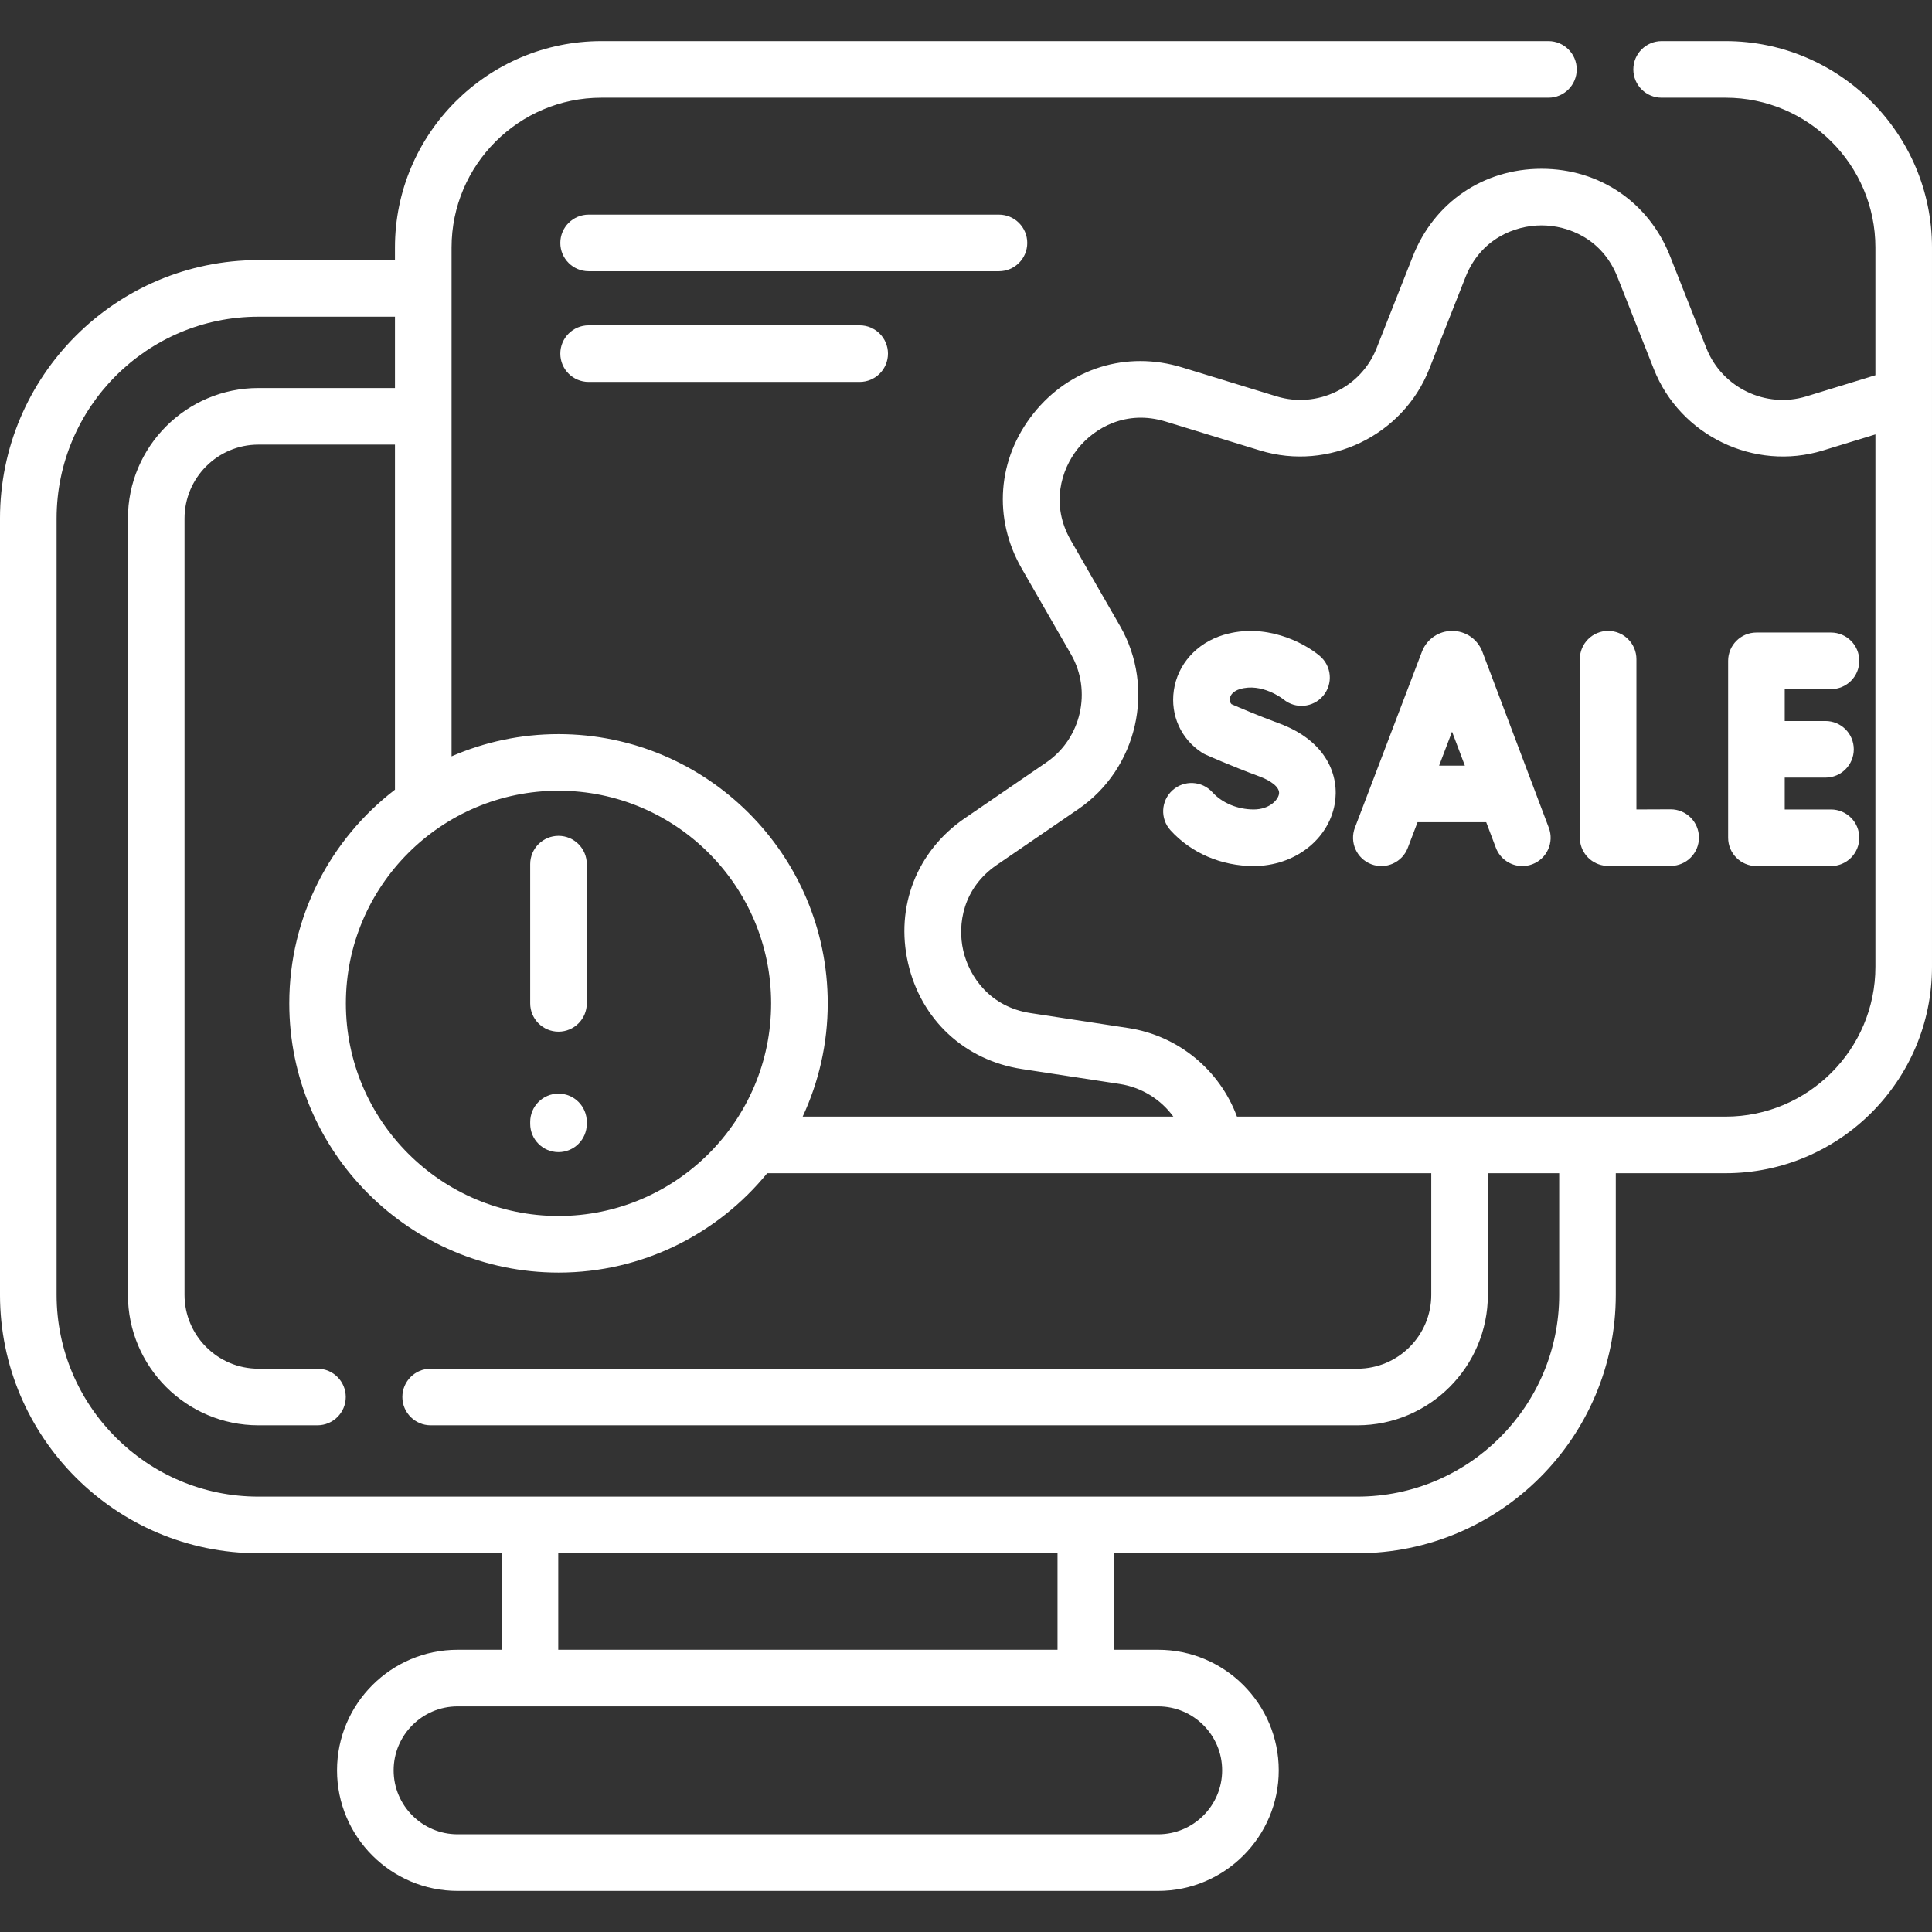 <?xml version="1.0"?>
<svg xmlns="http://www.w3.org/2000/svg" xmlns:xlink="http://www.w3.org/1999/xlink" xmlns:svgjs="http://svgjs.com/svgjs" version="1.1" width="512" height="512" x="0" y="0" viewBox="0 0 512 512" style="enable-background:new 0 0 512 512" xml:space="preserve"><rect x="0" y="0" width="512" height="512" fill="#333333" stroke="none"/><g><g xmlns="http://www.w3.org/2000/svg"><path d="m457.3 10.892h-16.95c-4.142 0-7.5 3.358-7.5 7.5s3.358 7.5 7.5 7.5h16.95c21.891 0 39.7 17.809 39.7 39.7v33.845l-18.305 5.613c-10.729 3.284-22.354-2.317-26.47-12.754l-9.629-24.376c-5.642-14.302-18.699-23.188-34.077-23.191-.003 0-.004 0-.007 0-15.378 0-28.441 8.885-34.09 23.19l-9.619 24.381c-4.114 10.433-15.741 16.033-26.465 12.75l-25.062-7.681c-14.707-4.501-29.797.171-39.385 12.195-9.587 12.022-10.784 27.772-3.124 41.103l13.062 22.733c5.591 9.721 2.719 22.303-6.536 28.643l-21.629 14.809c-12.688 8.686-18.444 23.394-15.022 38.385 3.422 14.993 14.993 25.748 30.195 28.068l25.898 3.959c5.834.894 10.89 4.093 14.217 8.647h-98.237c4.252-9.13 6.643-19.296 6.643-30.014 0-39.341-32.007-71.348-71.348-71.348-10.067 0-19.647 2.107-28.339 5.885v-134.842c0-21.891 17.814-39.7 39.71-39.7h250.97c4.142 0 7.5-3.358 7.5-7.5s-3.358-7.5-7.5-7.5h-250.971c-30.167 0-54.71 24.538-54.71 54.7v3.339h-36.19c-37.76 0-68.48 30.721-68.48 68.48v205.73c0 37.76 30.72 68.48 68.48 68.48h64.463v25.588h-11.677c-17.617 0-31.949 14.333-31.949 31.949s14.333 31.949 31.949 31.949h185.665c17.617 0 31.95-14.333 31.95-31.949s-14.333-31.949-31.95-31.949h-11.677v-25.588h64.466c37.76 0 68.48-30.72 68.48-68.48v-32.229h29.1c30.162 0 54.7-24.543 54.7-54.71v-190.61c0-30.162-24.539-54.7-54.7-54.7zm-133.419 458.266c0 9.346-7.604 16.949-16.95 16.949h-185.664c-9.346 0-16.949-7.604-16.949-16.949s7.604-16.949 16.949-16.949h19.177 147.311 19.177c9.345 0 16.949 7.604 16.949 16.949zm-175.938-31.949v-25.586h132.311v25.586zm56.414-171.31c0 31.07-25.278 56.348-56.348 56.348s-56.348-25.278-56.348-56.348 25.277-56.348 56.348-56.348 56.348 25.277 56.348 56.348zm208.843 77.242c0 29.489-23.991 53.48-53.48 53.48h-291.24c-29.489 0-53.48-23.991-53.48-53.48v-205.73c0-29.489 23.991-53.48 53.48-53.48h36.19v18.901h-36.19c-19.067 0-34.58 15.513-34.58 34.58v205.73c0 19.067 15.513 34.58 34.58 34.58h15.65c4.142 0 7.5-3.358 7.5-7.5s-3.358-7.5-7.5-7.5h-15.65c-10.796 0-19.58-8.784-19.58-19.58v-205.73c0-10.796 8.784-19.58 19.58-19.58h36.19v91.445c-17.012 13.052-28.008 33.572-28.008 56.622 0 39.341 32.006 71.348 71.348 71.348 22.286 0 42.212-10.277 55.306-26.334h175.984v32.23c0 10.796-8.783 19.58-19.58 19.58h-245.59c-4.142 0-7.5 3.358-7.5 7.5s3.358 7.5 7.5 7.5h245.59c19.067 0 34.58-15.513 34.58-34.58v-32.23h18.9zm44.1-47.229h-129.488c-4.565-12.307-15.494-21.436-28.808-23.475l-25.901-3.96c-10.735-1.639-16.252-9.638-17.836-16.578-1.584-6.939-.085-16.538 8.872-22.669l21.631-14.811c15.67-10.734 20.529-32.037 11.064-48.494l-13.06-22.73c-5.408-9.412-2.592-18.712 1.846-24.278 4.44-5.567 12.881-10.384 23.264-7.205l25.063 7.681c18.16 5.556 37.845-3.925 44.811-21.589l9.62-24.378c3.988-10.1 13.017-13.697 20.138-13.697h.003c7.118.001 16.144 3.6 20.127 13.698l9.628 24.376c6.966 17.665 26.65 27.149 44.816 21.589l13.91-4.266v141.076c0 21.896-17.81 39.71-39.7 39.71z" fill="#ffffff" data-original="#000000"/><path d="m392.843 172.712c-.026-.069-.053-.137-.081-.205-1.327-3.227-4.438-5.311-7.927-5.311-.002 0-.005 0-.008 0-3.493.003-6.604 2.094-7.927 5.326-.023.057-.045.114-.067.171l-17.769 46.654c-1.474 3.871.468 8.204 4.339 9.678s8.204-.469 9.678-4.339l2.586-6.789h18.196l2.554 6.767c1.134 3.003 3.987 4.854 7.019 4.854.879 0 1.775-.156 2.646-.485 3.875-1.463 5.832-5.79 4.369-9.665zm-11.463 30.185 3.427-8.997 3.395 8.997z" fill="#ffffff" data-original="#000000"/><path d="m442.74 214.476c-.014 0-.029 0-.043 0-3.058.017-6.275.03-9.028.036v-39.817c0-4.142-3.358-7.5-7.5-7.5s-7.5 3.358-7.5 7.5v47.281c0 3.655 2.634 6.777 6.237 7.393.542.092.884.151 6.155.151 2.555 0 6.268-.014 11.72-.044 4.142-.023 7.481-3.4 7.458-7.542-.023-4.127-3.377-7.458-7.499-7.458z" fill="#ffffff" data-original="#000000"/><path d="m485.23 182.627c4.142 0 7.5-3.358 7.5-7.5s-3.358-7.5-7.5-7.5h-19.757c-4.142 0-7.5 3.358-7.5 7.5v46.889c0 4.142 3.358 7.5 7.5 7.5h19.757c4.142 0 7.5-3.358 7.5-7.5s-3.358-7.5-7.5-7.5h-12.257v-8.444h10.8c4.142 0 7.5-3.358 7.5-7.5s-3.358-7.5-7.5-7.5h-10.8v-8.444h12.257z" fill="#ffffff" data-original="#000000"/><path d="m338.946 191.692c-5.531-2.04-10.699-4.256-12.569-5.071-.476-.471-.517-1.06-.454-1.502.162-1.129 1.129-2.04 2.652-2.499 5.805-1.748 11.349 2.552 11.564 2.723 3.169 2.619 7.865 2.197 10.518-.957 2.665-3.171 2.255-7.902-.915-10.567-4.307-3.62-14.524-8.867-25.494-5.561-7.13 2.147-12.178 7.792-13.173 14.73-.94 6.548 1.9 12.848 7.413 16.441.331.216.679.405 1.04.566.276.123 6.839 3.045 14.227 5.77 2.733 1.008 5.533 2.767 5.192 4.676-.293 1.643-2.627 4.074-6.706 4.074-4.264 0-8.351-1.701-10.933-4.551-2.78-3.068-7.523-3.303-10.594-.521-3.069 2.781-3.302 7.524-.521 10.594 5.458 6.023 13.495 9.478 22.047 9.478 10.741 0 19.772-6.913 21.473-16.438 1.292-7.228-1.91-16.643-14.767-21.385z" fill="#ffffff" data-original="#000000"/><path d="m272.231 64.379c0-4.142-3.358-7.5-7.5-7.5h-108.741c-4.142 0-7.5 3.358-7.5 7.5s3.358 7.5 7.5 7.5h108.741c4.143 0 7.5-3.358 7.5-7.5z" fill="#ffffff" data-original="#000000"/><path d="m155.99 86.217c-4.142 0-7.5 3.358-7.5 7.5s3.358 7.5 7.5 7.5h71.829c4.142 0 7.5-3.358 7.5-7.5s-3.358-7.5-7.5-7.5z" fill="#ffffff" data-original="#000000"/><path d="m148.009 273.399c4.142 0 7.5-3.358 7.5-7.5v-36.888c0-4.142-3.358-7.5-7.5-7.5s-7.5 3.358-7.5 7.5v36.888c0 4.142 3.358 7.5 7.5 7.5z" fill="#ffffff" data-original="#000000"/><path d="m148.009 305.323c4.142 0 7.5-3.358 7.5-7.5v-.5c0-4.142-3.358-7.5-7.5-7.5s-7.5 3.358-7.5 7.5v.5c0 4.142 3.358 7.5 7.5 7.5z" fill="#ffffff" data-original="#000000"/></g></g></svg>
